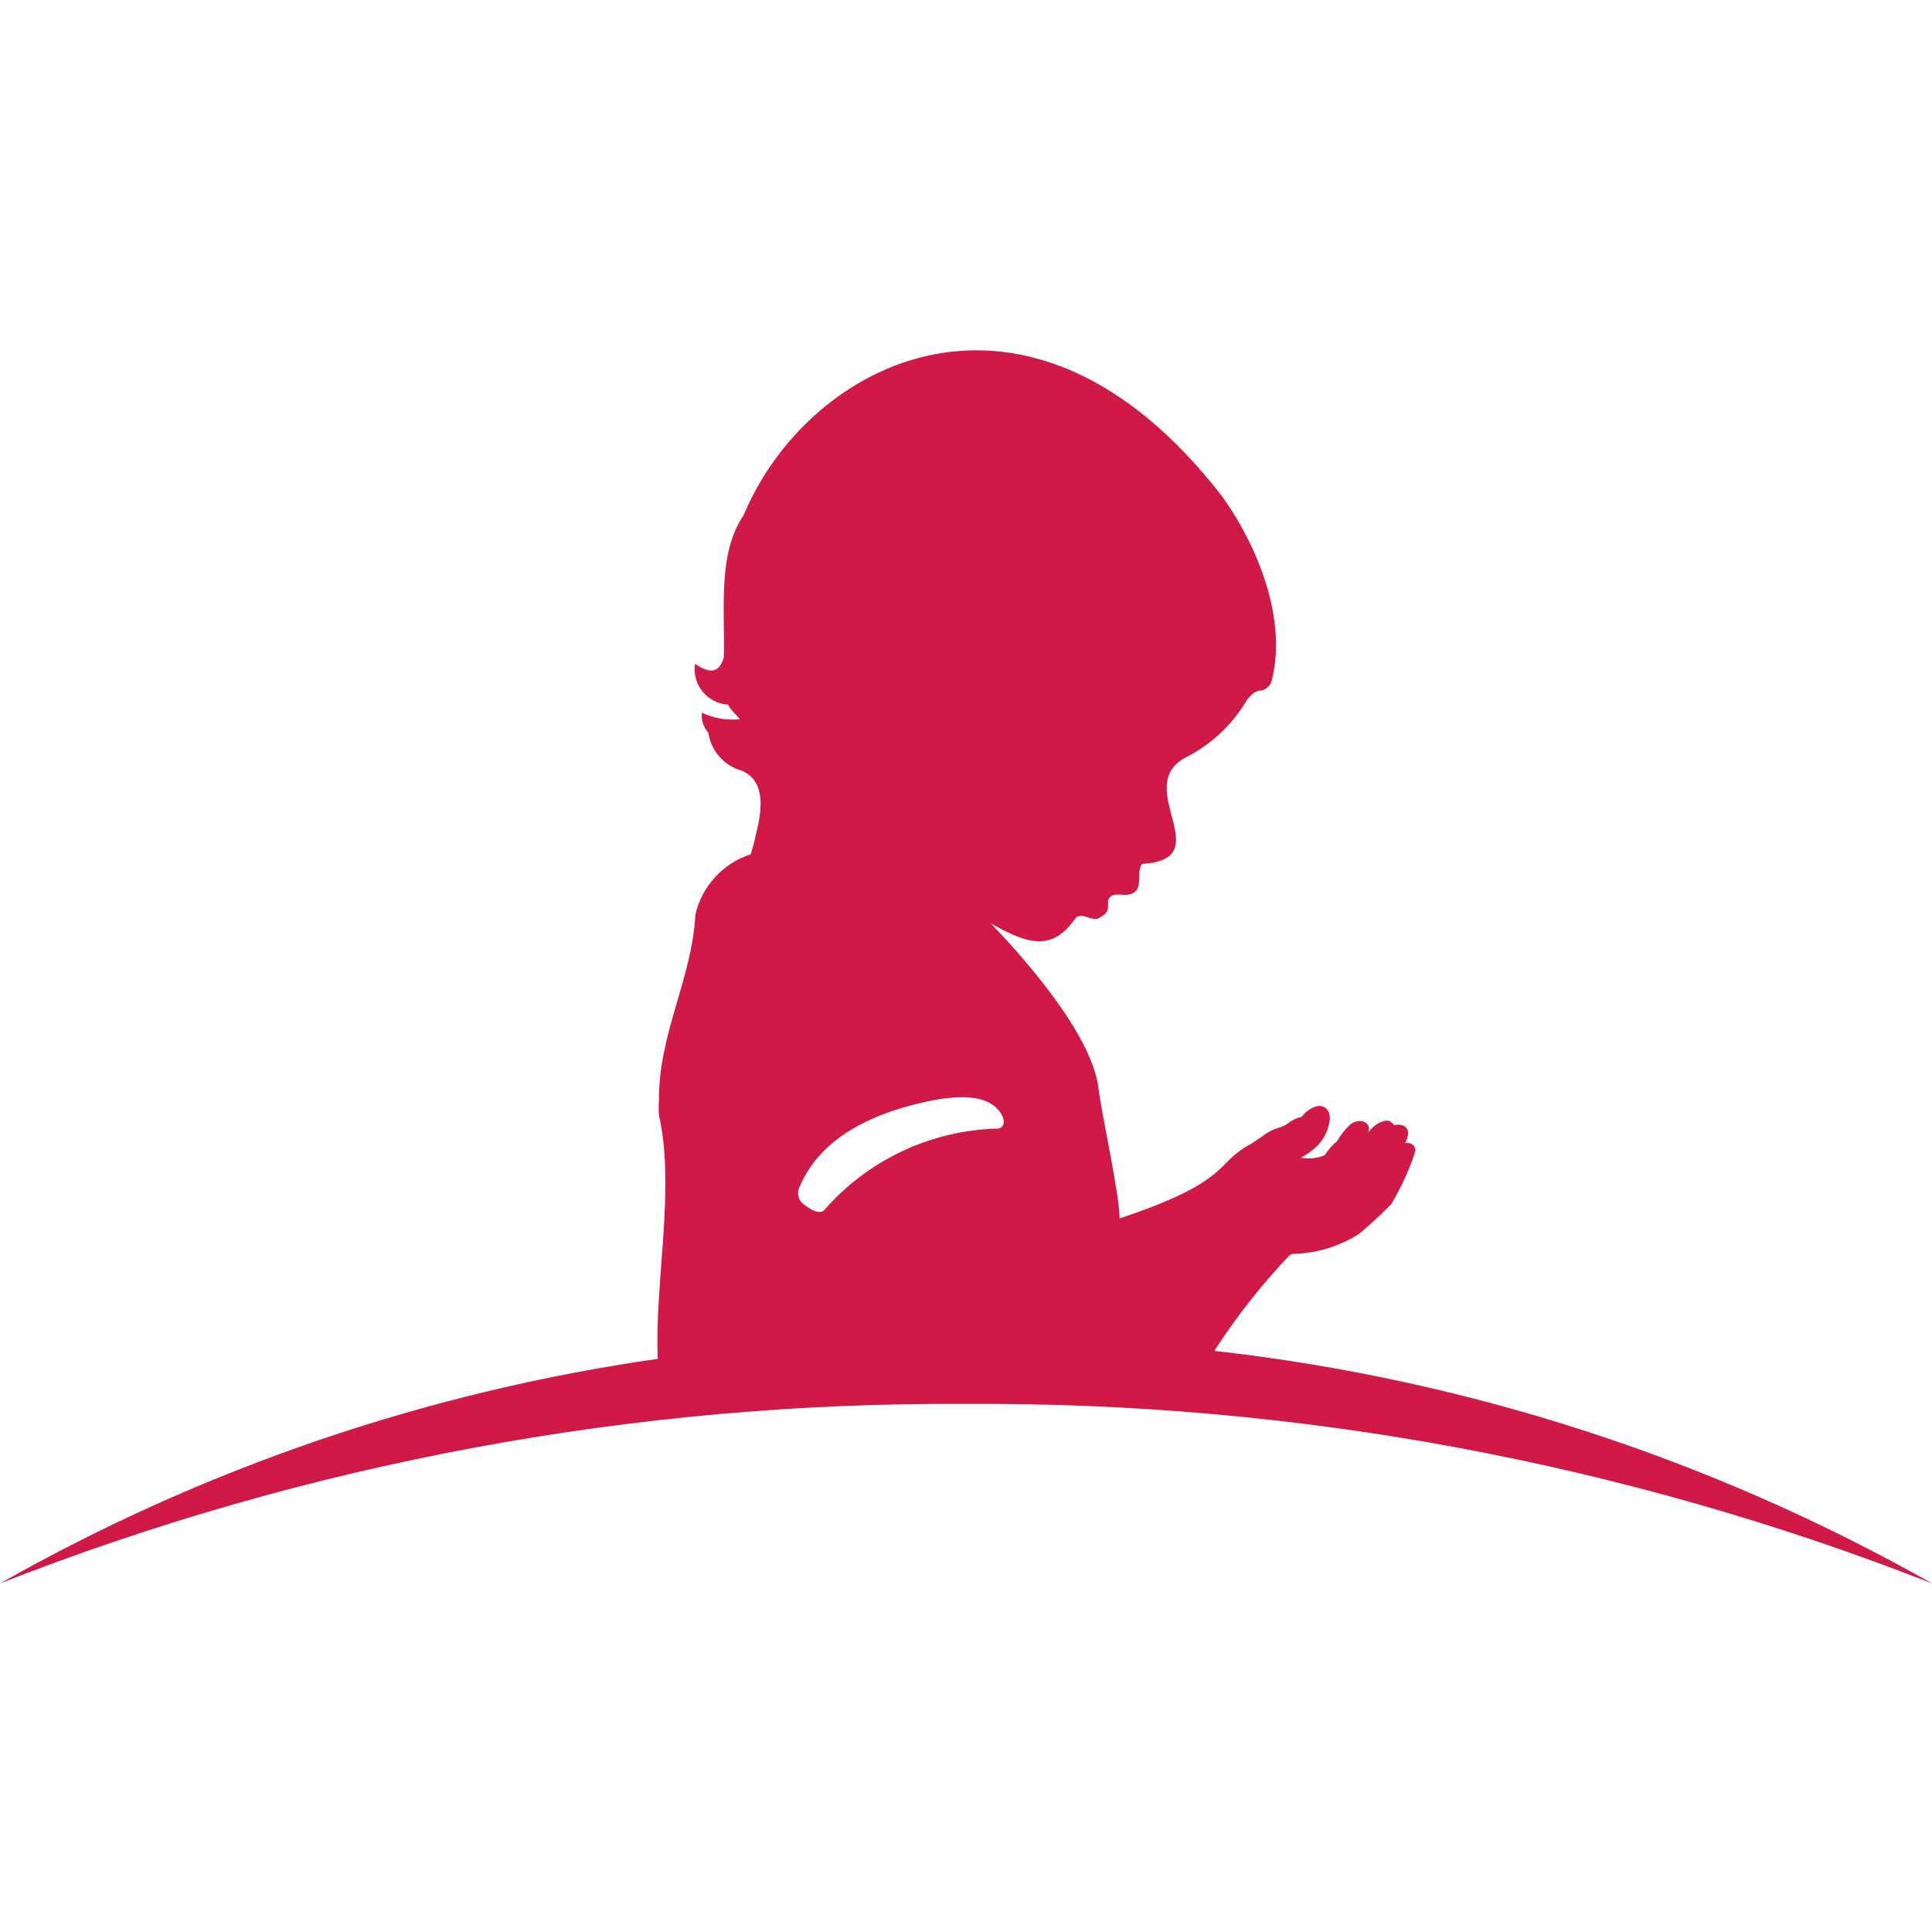 <svg width="50" height="50" viewBox="0 0 50 50" fill="none" xmlns="http://www.w3.org/2000/svg">
<g clip-path="url(#clip0_202_2)">
<path d="M25.969 29.099C25.958 29.128 25.939 29.153 25.915 29.173C25.891 29.192 25.861 29.204 25.83 29.208C24.972 29.227 24.127 29.427 23.35 29.793C22.573 30.158 21.881 30.683 21.319 31.332C21.319 31.332 21.182 31.465 20.838 31.194C20.766 31.153 20.71 31.089 20.68 31.012C20.649 30.935 20.646 30.85 20.671 30.771C21.14 29.588 22.352 28.808 24.267 28.453L24.323 28.445C24.715 28.391 25.627 28.265 25.938 28.878C25.975 28.945 25.986 29.024 25.969 29.099ZM31.445 34.963L31.434 34.949C32.003 34.067 32.654 33.241 33.379 32.482C33.403 32.471 33.42 32.465 33.446 32.452C34.058 32.442 34.654 32.263 35.17 31.935C35.464 31.69 35.744 31.431 36.011 31.158C36.205 30.827 36.373 30.482 36.514 30.126V30.125L36.501 30.149L36.548 30.039L36.556 30.01L36.633 29.773C36.632 29.738 36.621 29.704 36.603 29.674C36.585 29.644 36.559 29.619 36.528 29.603C36.477 29.581 36.421 29.575 36.367 29.585L36.371 29.571C36.411 29.495 36.437 29.412 36.446 29.327V29.31C36.442 29.274 36.429 29.239 36.408 29.209C36.388 29.178 36.361 29.153 36.328 29.136C36.25 29.102 36.163 29.097 36.081 29.122C36.052 29.081 36.015 29.047 35.972 29.02C35.953 29.006 35.842 28.967 35.638 29.09C35.552 29.148 35.476 29.22 35.414 29.303L35.43 29.178C35.42 29.144 35.403 29.112 35.379 29.087C35.355 29.061 35.325 29.041 35.292 29.029C35.235 29.013 35.174 29.01 35.116 29.021C35.057 29.033 35.002 29.057 34.955 29.094C34.815 29.222 34.697 29.37 34.603 29.535C34.478 29.637 34.372 29.759 34.286 29.895C34.091 29.978 33.876 30.002 33.667 29.963C33.831 29.877 33.981 29.767 34.111 29.635C34.286 29.448 34.394 29.207 34.417 28.951C34.417 28.918 34.414 28.884 34.408 28.851C34.401 28.809 34.385 28.769 34.36 28.734C34.336 28.699 34.304 28.67 34.266 28.65C34.069 28.551 33.832 28.751 33.787 28.793C33.784 28.798 33.718 28.867 33.682 28.905C33.56 28.932 33.446 28.985 33.348 29.062C33.27 29.121 33.182 29.164 33.087 29.189C32.944 29.229 32.81 29.298 32.694 29.391L32.683 29.399L32.693 29.393C32.668 29.41 32.451 29.554 32.384 29.6C32.139 29.73 31.918 29.899 31.73 30.102C31.38 30.45 30.941 30.881 28.976 31.532C28.959 30.812 28.515 28.878 28.425 28.138C28.244 26.831 26.729 25.032 25.64 23.893C26.667 24.49 27.242 24.574 27.807 23.803C27.956 23.57 28.192 23.822 28.405 23.78C28.716 23.619 28.676 23.532 28.676 23.307C28.767 23.066 29.011 23.184 29.193 23.155C29.65 23.079 29.378 22.599 29.557 22.358C31.57 22.238 29.301 20.387 30.655 19.62C31.323 19.289 31.881 18.772 32.262 18.13C32.586 17.693 32.654 18.035 32.896 17.675C33.335 16.098 32.578 14.152 31.603 12.814C26.61 6.39 20.908 9.352 19.246 13.331C18.558 14.341 18.771 15.811 18.732 17.02C18.603 17.441 18.351 17.429 17.988 17.181C17.968 17.307 17.976 17.437 18.009 17.56C18.043 17.684 18.102 17.799 18.182 17.899C18.263 17.998 18.364 18.079 18.478 18.137C18.593 18.195 18.718 18.229 18.846 18.235C18.876 18.342 19.066 18.504 19.145 18.615C18.809 18.649 18.469 18.59 18.164 18.444C18.154 18.537 18.163 18.631 18.192 18.721C18.221 18.81 18.269 18.892 18.332 18.961C18.364 19.189 18.462 19.402 18.613 19.576C18.764 19.75 18.962 19.876 19.183 19.94C19.984 20.265 19.608 21.364 19.514 21.815C19.485 21.915 19.454 22.015 19.428 22.11C19.075 22.223 18.758 22.427 18.508 22.699C18.257 22.972 18.081 23.305 17.997 23.666C17.907 25.353 17.037 26.753 17.053 28.498C17.045 28.618 17.045 28.738 17.053 28.858C17.485 30.746 16.933 33.221 17.024 35.167C11.036 36.024 5.262 37.995 0 40.98C7.962 37.856 16.447 36.279 25 36.334C33.553 36.279 42.038 37.856 50 40.979C44.283 37.745 37.972 35.699 31.445 34.963Z" fill="#D11947"/>
</g>
<defs>
<clipPath id="clip0_202_2">
<rect width="50" height="50" fill="white"/>
</clipPath>
</defs>
</svg>
